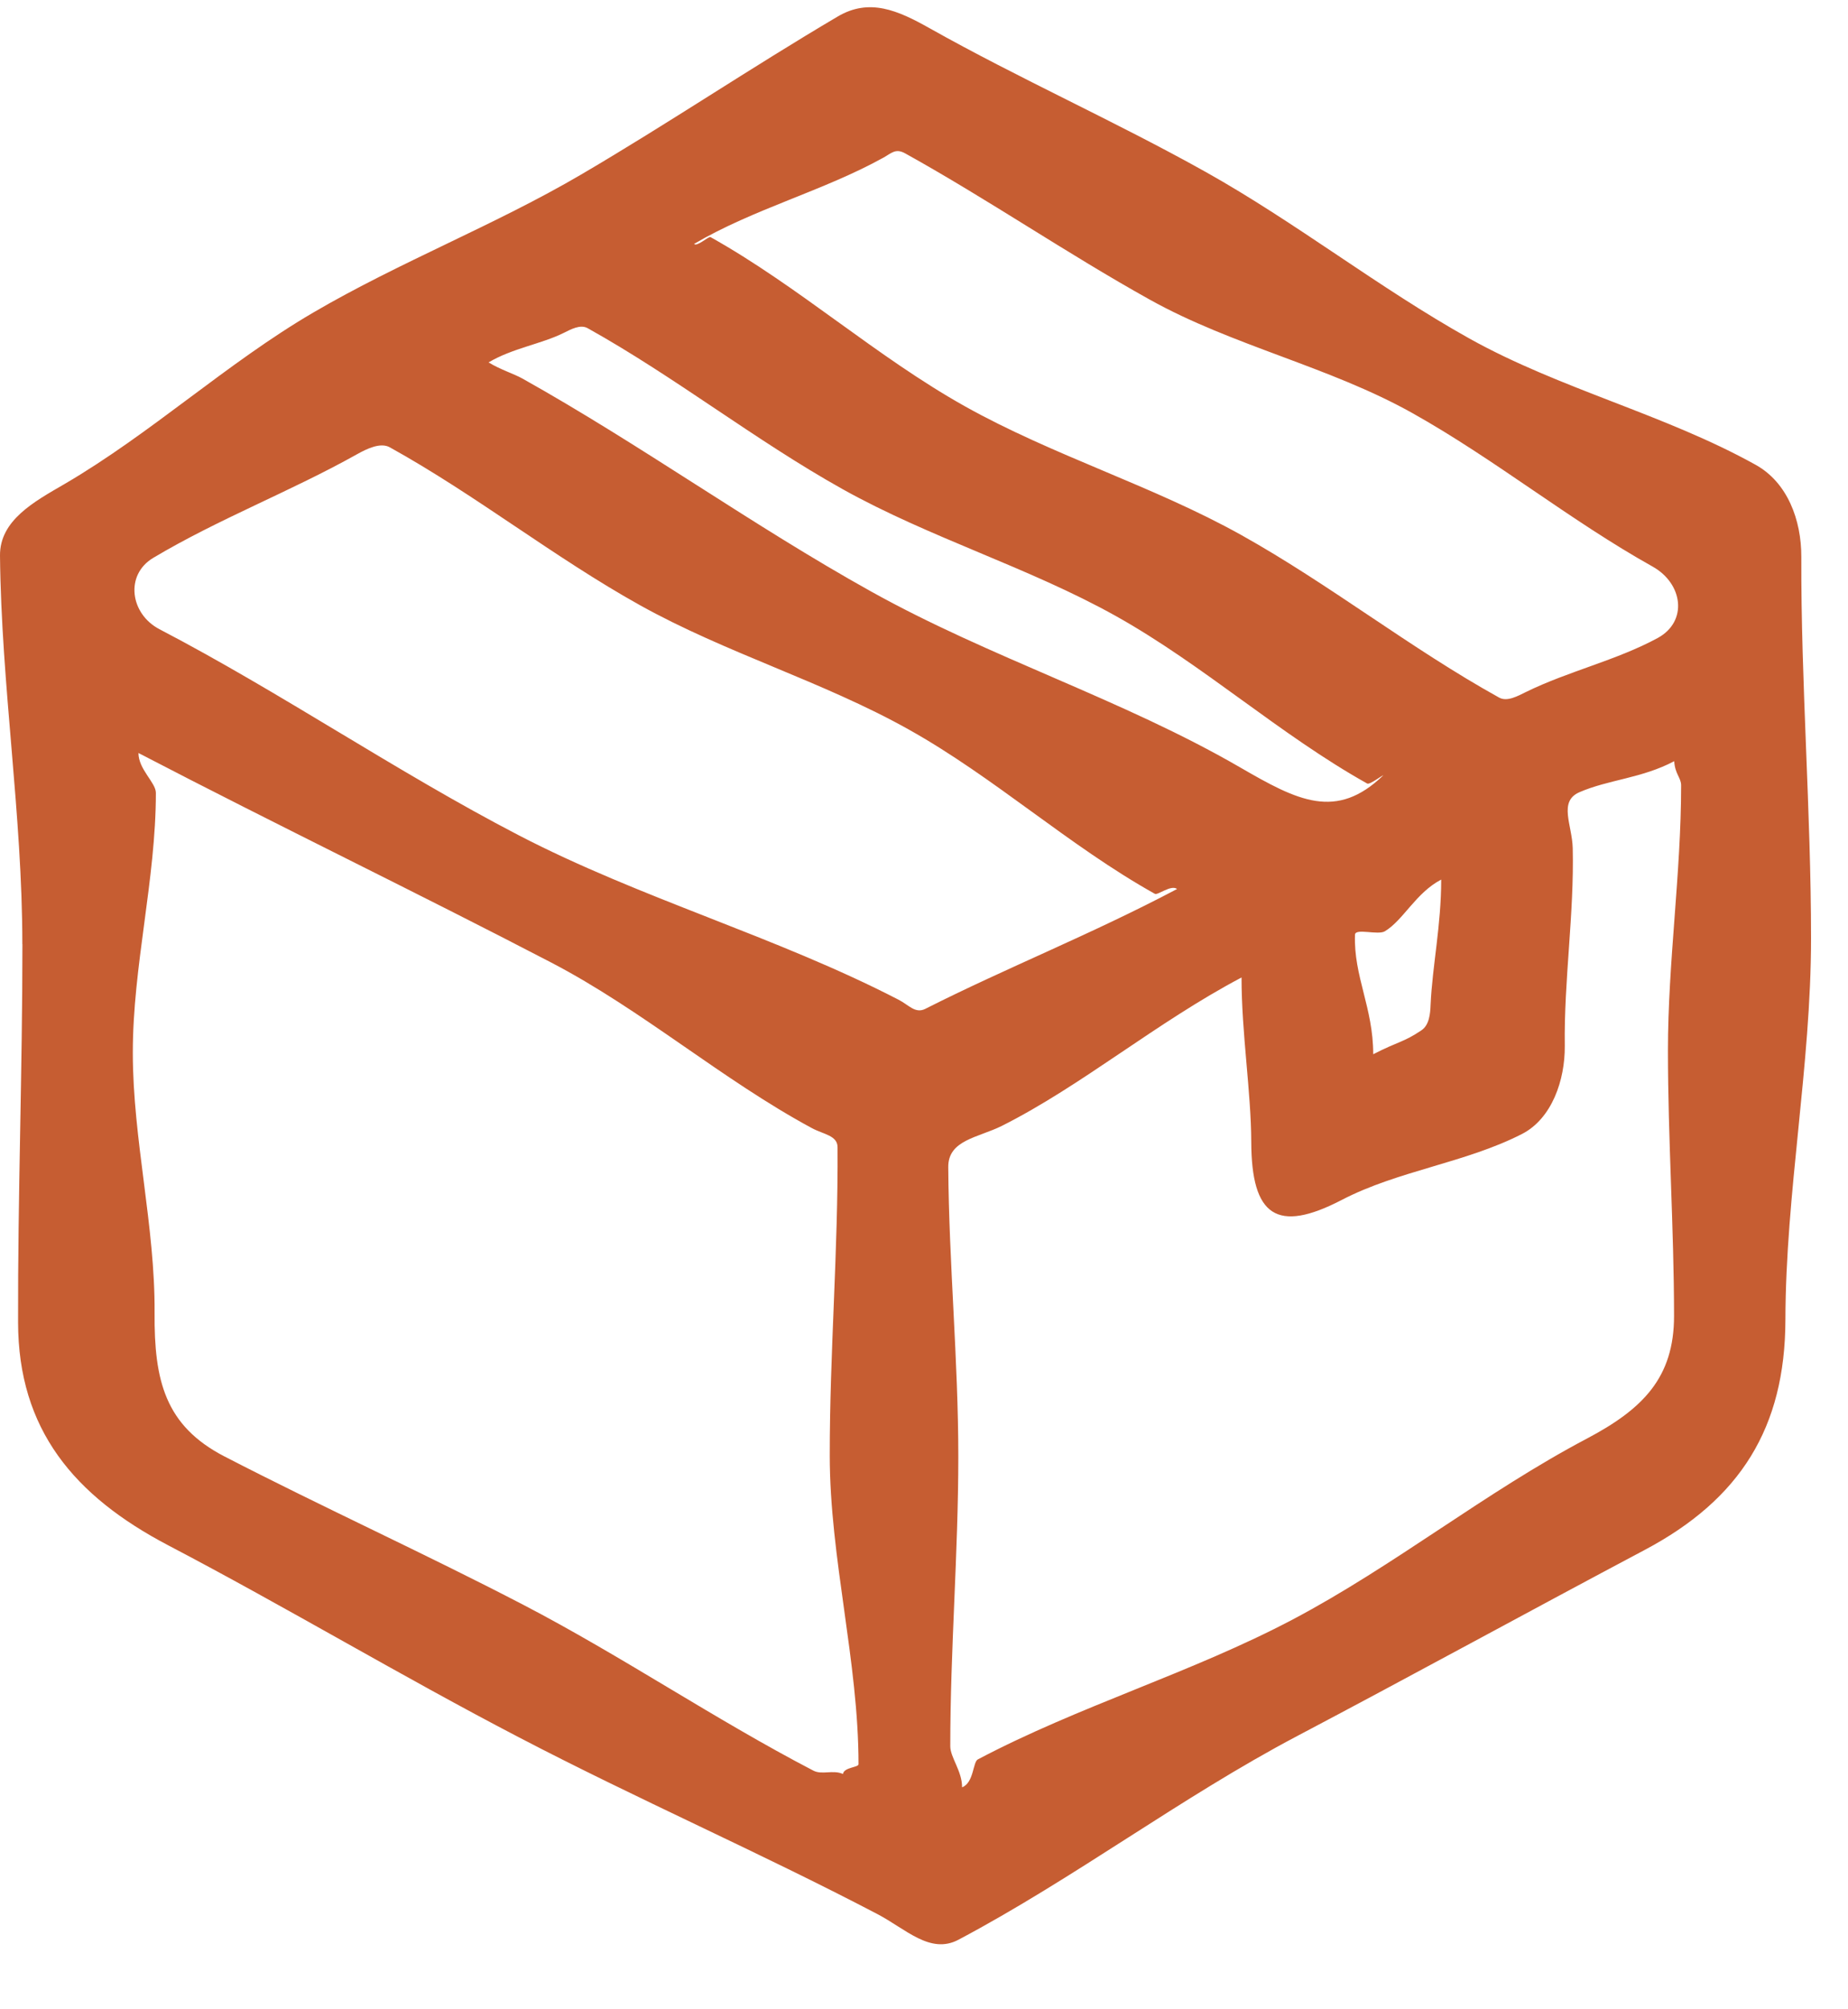 <svg xmlns="http://www.w3.org/2000/svg" fill="none" viewBox="0 0 23 25" height="25" width="23">
<path fill="#C65D32" d="M0.278 11.748C0.278 10.136 0.016 8.527 3.67395e-05 6.915C-0.005 6.474 0.425 6.242 0.802 6.023C1.881 5.393 2.819 4.521 3.897 3.89C4.975 3.259 6.156 2.803 7.234 2.171C8.312 1.539 9.35 0.84 10.427 0.205C10.821 -0.027 11.174 0.129 11.564 0.348C12.691 0.982 13.877 1.508 15.005 2.139C16.133 2.77 17.16 3.582 18.288 4.212C19.416 4.841 20.721 5.155 21.85 5.783C22.247 6.003 22.42 6.47 22.419 6.928C22.414 8.511 22.54 10.094 22.54 11.676C22.54 13.259 22.224 14.841 22.221 16.424C22.217 17.765 21.659 18.654 20.471 19.284C19.025 20.051 17.59 20.838 16.143 21.601C14.695 22.365 13.374 23.369 11.928 24.135C11.578 24.32 11.275 24.002 10.923 23.817C9.454 23.048 7.93 22.384 6.46 21.617C4.99 20.852 3.565 19.998 2.097 19.229C0.923 18.614 0.227 17.787 0.225 16.453C0.221 14.884 0.279 13.316 0.279 11.748H0.278ZM1.723 9.368C1.723 9.573 1.94 9.737 1.94 9.865C1.94 10.944 1.652 12.022 1.653 13.1C1.653 14.178 1.932 15.258 1.924 16.337C1.918 17.176 2.054 17.739 2.793 18.121C4.024 18.757 5.286 19.329 6.514 19.968C7.742 20.607 8.894 21.391 10.122 22.03C10.229 22.087 10.367 22.017 10.491 22.072C10.505 21.987 10.685 21.992 10.685 21.951C10.685 20.672 10.328 19.391 10.327 18.112C10.326 16.833 10.433 15.553 10.424 14.274C10.424 14.127 10.248 14.114 10.104 14.036C8.981 13.43 7.994 12.567 6.862 11.977C5.185 11.104 3.477 10.281 1.723 9.369V9.368ZM11.977 22.237C12.121 22.178 12.108 21.923 12.17 21.891C13.433 21.224 14.83 20.815 16.093 20.148C17.355 19.481 18.486 18.566 19.749 17.9C20.444 17.533 20.836 17.143 20.835 16.371C20.834 15.271 20.759 14.171 20.759 13.071C20.759 11.97 20.923 10.871 20.923 9.771C20.923 9.677 20.847 9.632 20.837 9.471C20.432 9.685 20.021 9.699 19.657 9.857C19.393 9.972 19.567 10.264 19.574 10.553C19.593 11.372 19.464 12.195 19.475 13.015C19.479 13.435 19.316 13.919 18.941 14.11C18.239 14.469 17.401 14.565 16.701 14.929C15.891 15.35 15.576 15.131 15.573 14.208C15.571 13.585 15.452 12.855 15.452 12.162C14.389 12.723 13.466 13.507 12.47 14.008C12.173 14.156 11.799 14.183 11.802 14.522C11.81 15.723 11.927 16.922 11.927 18.123C11.927 19.324 11.827 20.525 11.827 21.726C11.827 21.867 11.974 22.034 11.974 22.238L11.977 22.237ZM14.65 11.061C14.574 11.004 14.41 11.142 14.373 11.121C13.304 10.524 12.376 9.672 11.307 9.075C10.238 8.477 9.034 8.126 7.963 7.529C6.893 6.933 5.923 6.159 4.852 5.566C4.736 5.501 4.567 5.583 4.445 5.651C3.619 6.114 2.723 6.455 1.909 6.94C1.551 7.152 1.62 7.639 1.985 7.829C3.505 8.622 4.929 9.599 6.451 10.39C7.973 11.181 9.659 11.651 11.182 12.438C11.31 12.503 11.39 12.615 11.515 12.553C12.525 12.042 13.587 11.623 14.65 11.061ZM8.638 3.034C8.672 3.076 8.82 2.937 8.843 2.95C9.945 3.567 10.904 4.436 12.007 5.054C13.109 5.671 14.346 6.042 15.449 6.657C16.551 7.272 17.553 8.067 18.657 8.679C18.757 8.735 18.888 8.661 18.994 8.609C19.522 8.35 20.115 8.218 20.632 7.938C21.008 7.733 20.948 7.263 20.569 7.05C19.538 6.474 18.608 5.716 17.577 5.139C16.547 4.562 15.339 4.302 14.308 3.727C13.277 3.153 12.298 2.481 11.265 1.908C11.146 1.842 11.095 1.906 10.994 1.962C10.244 2.377 9.381 2.598 8.638 3.035V3.034ZM17.218 9.647C17.211 9.638 17.05 9.767 17.016 9.749C15.927 9.14 14.98 8.276 13.89 7.666C12.8 7.057 11.575 6.694 10.485 6.085C9.395 5.476 8.403 4.69 7.313 4.083C7.222 4.033 7.107 4.097 7.014 4.143C6.738 4.28 6.377 4.333 6.081 4.509C6.22 4.596 6.401 4.653 6.5 4.709C7.978 5.535 9.36 6.535 10.839 7.358C12.318 8.183 13.971 8.7 15.436 9.549C16.149 9.962 16.631 10.213 17.218 9.645V9.647ZM17.937 10.944C17.62 11.11 17.466 11.449 17.236 11.587C17.151 11.639 16.867 11.545 16.864 11.63C16.846 12.148 17.091 12.537 17.091 13.117C17.405 12.956 17.469 12.969 17.69 12.82C17.788 12.755 17.801 12.615 17.805 12.501C17.827 12.018 17.937 11.514 17.937 10.944Z"></path>
</svg>
